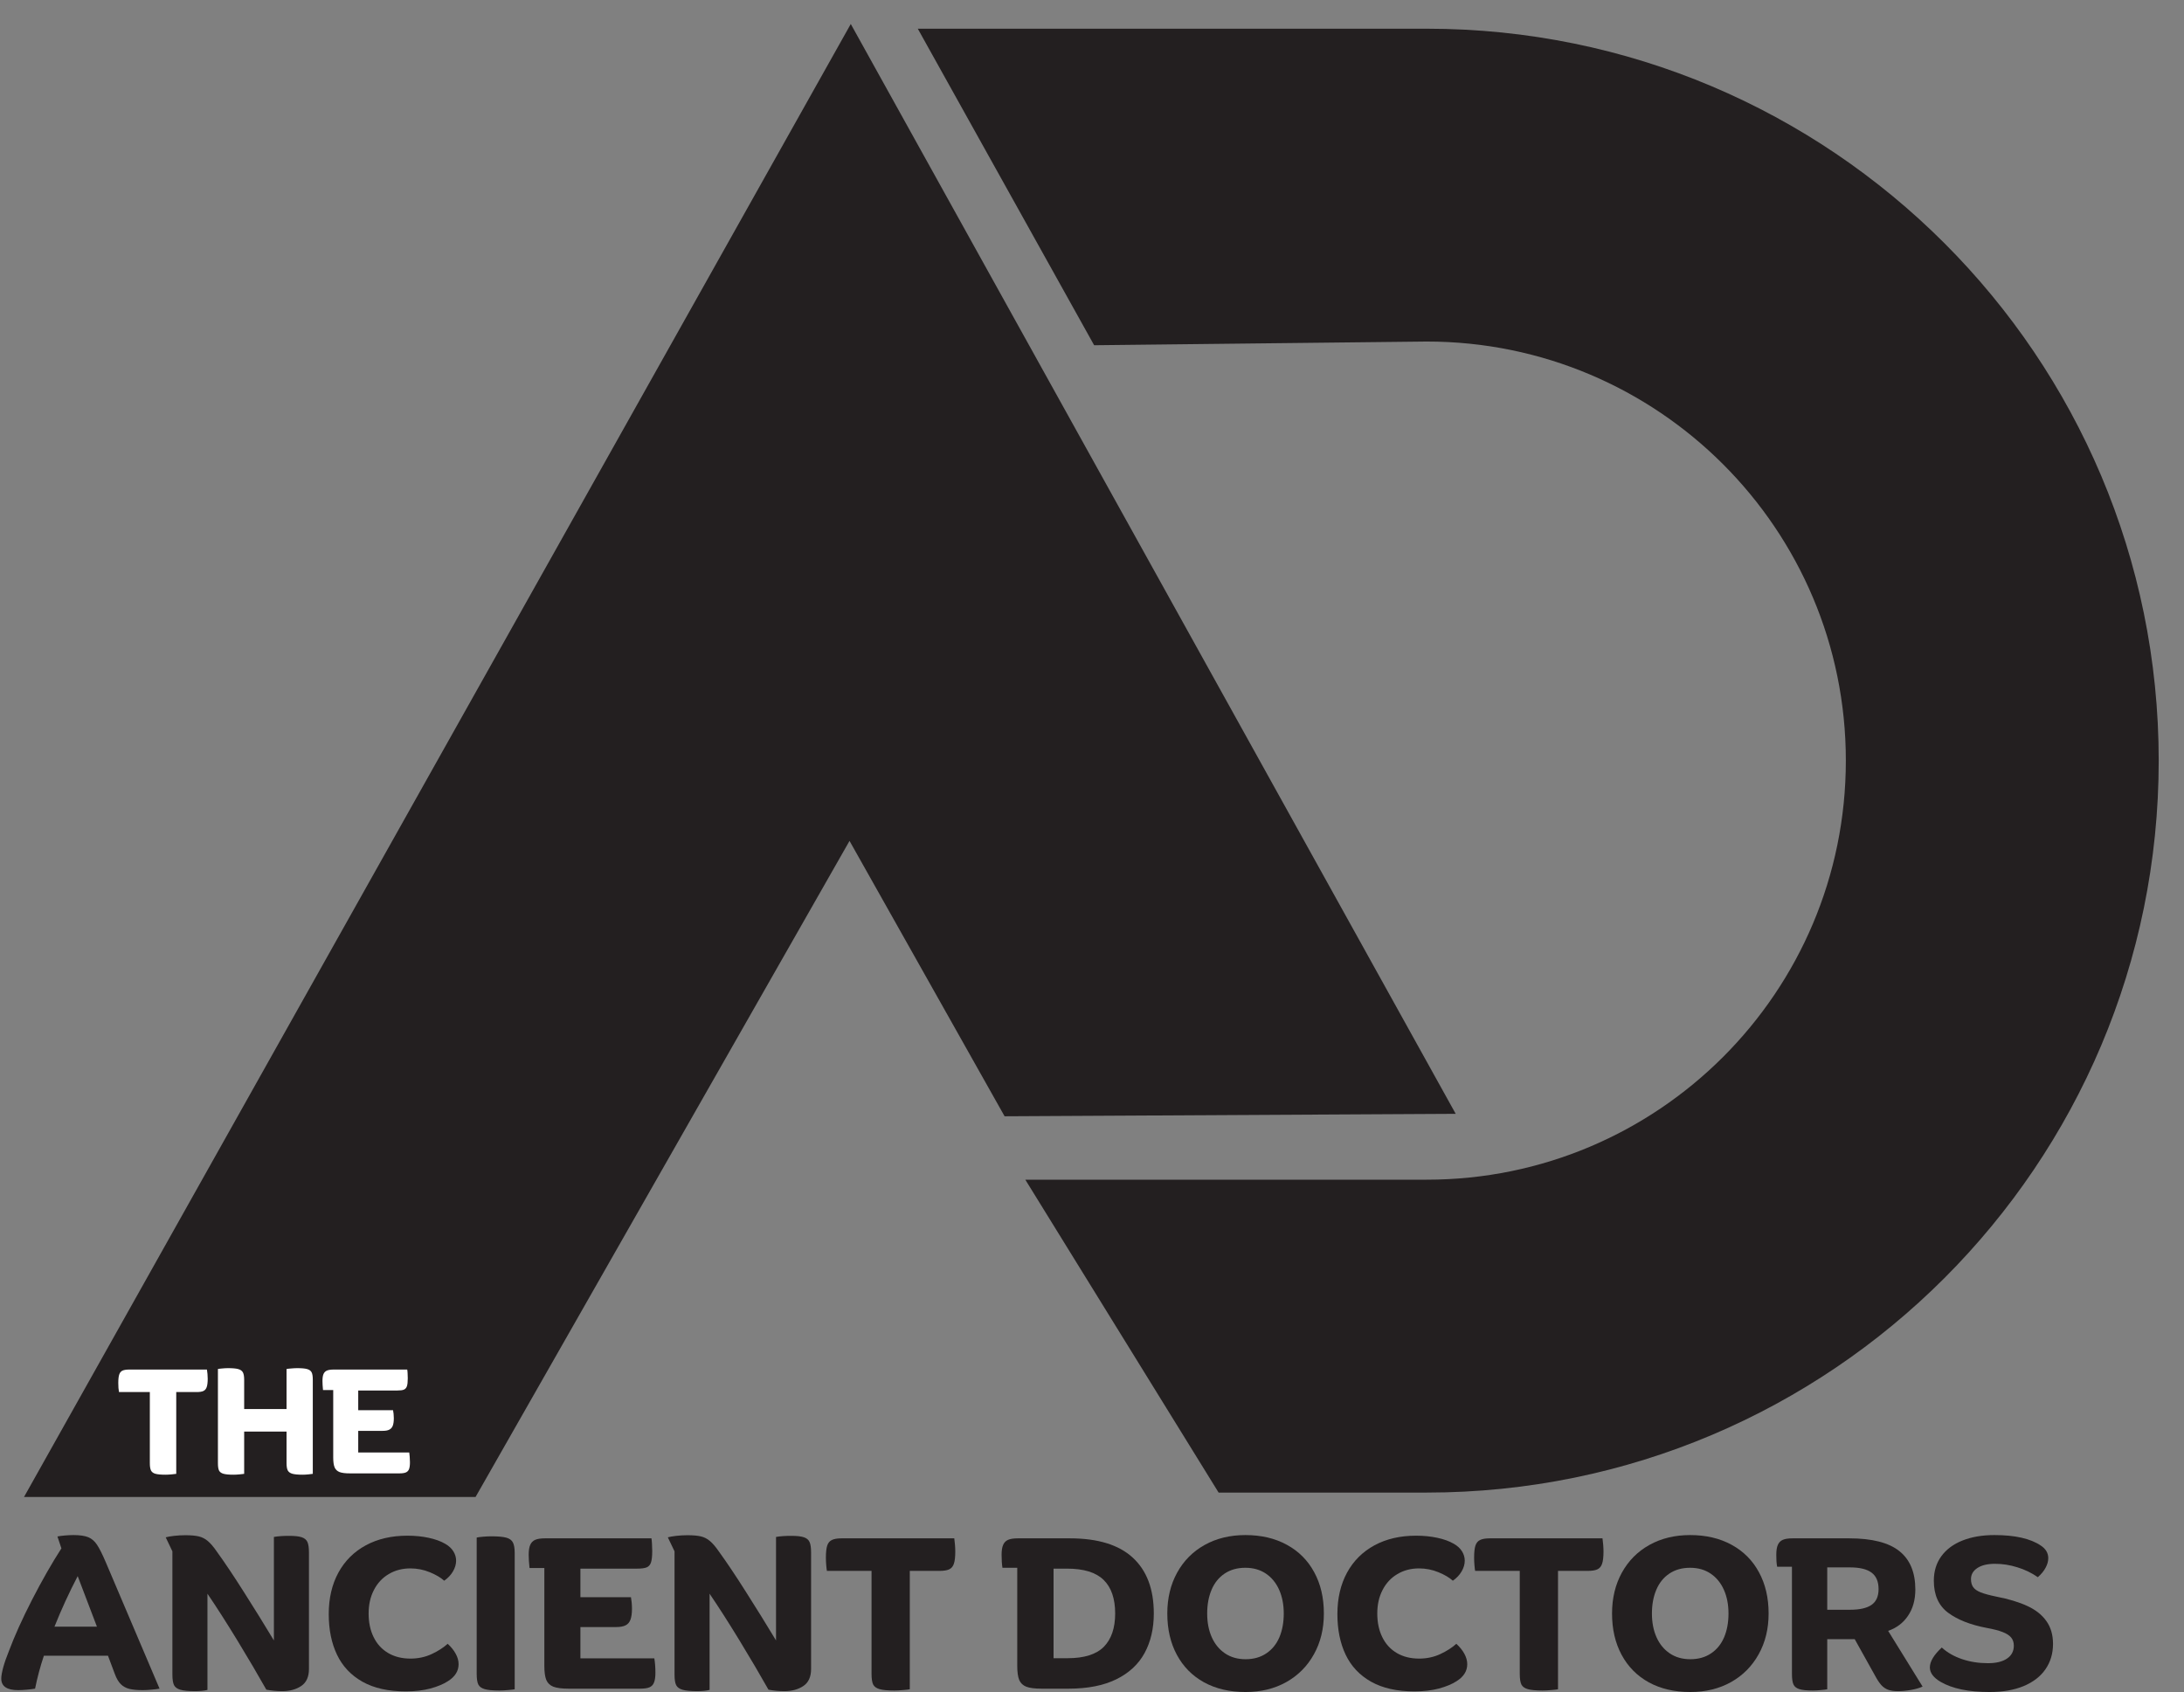 <svg xmlns="http://www.w3.org/2000/svg" xmlns:xlink="http://www.w3.org/1999/xlink" zoomAndPan="magnify" preserveAspectRatio="xMidYMid meet" version="1.0" viewBox="184.96 219.09 438.09 339.43"><rect x="184.96" y="219.09" width="438.09" height="339.43" fill="#808080" stroke="none"/><defs><g/><clipPath id="2ff63bf9ce"><path d="M 369.051 224.223 L 618 224.223 L 618 518.633 L 369.051 518.633 Z M 369.051 224.223 " clip-rule="nonzero"/></clipPath><clipPath id="e92dc2c909"><path d="M 617.977 371.676 C 617.977 452.773 552.234 518.516 471.148 518.516 L 429.402 518.516 L 390.629 455.746 L 471.148 455.746 C 517.582 455.746 555.219 418.109 555.219 371.676 C 555.219 325.242 517.582 287.605 471.148 287.605 L 404.434 288.348 L 369.059 224.848 L 471.148 224.848 C 552.234 224.848 617.977 290.59 617.977 371.684 " clip-rule="nonzero"/></clipPath><clipPath id="e9b24afb5d"><path d="M 189.457 223.582 L 477 223.582 L 477 519.918 L 189.457 519.918 Z M 189.457 223.582 " clip-rule="nonzero"/></clipPath><clipPath id="fe3567ffe4"><path d="M 476.961 442.535 L 386.473 443.027 L 355.367 387.781 L 280.352 519.398 L 189.777 519.398 L 355.617 223.902 L 476.961 442.535 " clip-rule="nonzero"/></clipPath></defs><g clip-path="url(#2ff63bf9ce)"><g clip-path="url(#e92dc2c909)"><path fill="#231f20" d="M 184.965 219.094 L 623.051 219.094 L 623.051 524.406 L 184.965 524.406 Z M 184.965 219.094 " fill-opacity="1" fill-rule="nonzero"/></g></g><g clip-path="url(#e9b24afb5d)"><g clip-path="url(#fe3567ffe4)"><path fill="#231f20" d="M 184.965 219.094 L 623.051 219.094 L 623.051 524.406 L 184.965 524.406 Z M 184.965 219.094 " fill-opacity="1" fill-rule="nonzero"/></g></g><g fill="#231f20" fill-opacity="1"><g transform="translate(184.965, 557.852)"><g><path d="M 32 0 C 31.551 0.082 31 0.148 30.344 0.203 C 29.688 0.266 29.117 0.297 28.641 0.297 C 27.523 0.297 26.629 0.211 25.953 0.047 C 25.285 -0.117 24.711 -0.43 24.234 -0.891 C 23.766 -1.359 23.363 -2.039 23.031 -2.938 L 21.656 -6.609 L 8.797 -6.609 C 8.066 -4.43 7.477 -2.227 7.031 0 C 6.582 0.082 6.031 0.148 5.375 0.203 C 4.719 0.266 4.141 0.297 3.641 0.297 C 1.379 0.297 0.25 -0.473 0.25 -2.016 C 0.25 -2.547 0.379 -3.297 0.641 -4.266 C 0.91 -5.242 1.285 -6.32 1.766 -7.5 C 2.898 -10.539 4.457 -13.992 6.438 -17.859 C 8.426 -21.723 10.383 -25.148 12.312 -28.141 L 11.516 -30.531 C 11.93 -30.613 12.445 -30.68 13.062 -30.734 C 13.676 -30.785 14.234 -30.812 14.734 -30.812 C 16.023 -30.812 17.02 -30.664 17.719 -30.375 C 18.414 -30.082 19 -29.57 19.469 -28.844 C 19.945 -28.125 20.52 -26.984 21.188 -25.422 Z M 19.438 -12.438 L 15.578 -22.578 C 13.848 -19.254 12.297 -15.875 10.922 -12.438 Z M 19.438 -12.438 "/></g></g></g><g fill="#231f20" fill-opacity="1"><g transform="translate(216.698, 557.852)"><g><path d="M 26.219 -30.656 C 27.383 -30.656 28.238 -30.562 28.781 -30.375 C 29.332 -30.195 29.711 -29.883 29.922 -29.438 C 30.129 -28.988 30.234 -28.289 30.234 -27.344 L 30.234 -3.938 C 30.234 -2.375 29.723 -1.242 28.703 -0.547 C 27.68 0.148 26.406 0.5 24.875 0.5 C 23.781 0.5 22.719 0.398 21.688 0.203 C 20.008 -2.773 18.082 -6.051 15.906 -9.625 C 13.727 -13.195 11.719 -16.336 9.875 -19.047 L 9.875 0.25 C 9.57 0.332 9.195 0.395 8.75 0.438 C 8.301 0.477 7.844 0.5 7.375 0.5 C 6.062 0.5 5.086 0.406 4.453 0.219 C 3.828 0.039 3.398 -0.266 3.172 -0.703 C 2.953 -1.148 2.844 -1.852 2.844 -2.812 L 2.844 -27.547 L 1.5 -30.359 C 1.895 -30.473 2.461 -30.57 3.203 -30.656 C 3.941 -30.738 4.688 -30.781 5.438 -30.781 C 6.562 -30.781 7.457 -30.703 8.125 -30.547 C 8.789 -30.391 9.395 -30.082 9.938 -29.625 C 10.488 -29.164 11.082 -28.473 11.719 -27.547 C 13.312 -25.348 15.141 -22.617 17.203 -19.359 C 19.273 -16.109 21.273 -12.879 23.203 -9.672 L 23.203 -30.438 C 24.035 -30.582 25.039 -30.656 26.219 -30.656 Z M 26.219 -30.656 "/></g></g></g><g fill="#231f20" fill-opacity="1"><g transform="translate(249.309, 557.852)"><g><path d="M 17.375 -30.688 C 18.914 -30.688 20.332 -30.547 21.625 -30.266 C 22.926 -29.992 24.035 -29.594 24.953 -29.062 C 25.68 -28.645 26.227 -28.141 26.594 -27.547 C 26.957 -26.961 27.141 -26.336 27.141 -25.672 C 27.141 -24.941 26.926 -24.219 26.5 -23.5 C 26.082 -22.789 25.5 -22.176 24.75 -21.656 C 24.051 -22.289 23.086 -22.859 21.859 -23.359 C 20.629 -23.867 19.332 -24.125 17.969 -24.125 C 16.344 -24.125 14.895 -23.742 13.625 -22.984 C 12.352 -22.234 11.363 -21.172 10.656 -19.797 C 9.945 -18.43 9.594 -16.859 9.594 -15.078 C 9.594 -13.285 9.926 -11.707 10.594 -10.344 C 11.258 -8.977 12.227 -7.914 13.5 -7.156 C 14.77 -6.406 16.27 -6.031 18 -6.031 C 19.508 -6.031 20.91 -6.328 22.203 -6.922 C 23.504 -7.523 24.586 -8.219 25.453 -9 C 26.148 -8.363 26.688 -7.695 27.062 -7 C 27.445 -6.301 27.641 -5.602 27.641 -4.906 C 27.641 -3.531 26.926 -2.395 25.5 -1.5 C 24.602 -0.914 23.43 -0.426 21.984 -0.031 C 20.535 0.352 18.891 0.547 17.047 0.547 C 13.555 0.547 10.66 -0.098 8.359 -1.391 C 6.055 -2.691 4.352 -4.5 3.25 -6.812 C 2.145 -9.133 1.594 -11.848 1.594 -14.953 C 1.594 -18.129 2.238 -20.906 3.531 -23.281 C 4.832 -25.656 6.672 -27.484 9.047 -28.766 C 11.422 -30.047 14.195 -30.688 17.375 -30.688 Z M 17.375 -30.688 "/></g></g></g><g fill="#231f20" fill-opacity="1"><g transform="translate(277.735, 557.852)"><g><path d="M 2.844 -30.312 C 3.094 -30.375 3.52 -30.43 4.125 -30.484 C 4.727 -30.535 5.281 -30.562 5.781 -30.562 C 7.113 -30.562 8.109 -30.473 8.766 -30.297 C 9.422 -30.117 9.867 -29.797 10.109 -29.328 C 10.348 -28.867 10.469 -28.164 10.469 -27.219 L 10.469 0.125 C 10.219 0.176 9.77 0.227 9.125 0.281 C 8.488 0.344 7.906 0.375 7.375 0.375 C 6.062 0.375 5.086 0.281 4.453 0.094 C 3.828 -0.082 3.398 -0.391 3.172 -0.828 C 2.953 -1.273 2.844 -1.988 2.844 -2.969 Z M 2.844 -30.312 "/></g></g></g><g fill="#231f20" fill-opacity="1"><g transform="translate(290.587, 557.852)"><g><path d="M 25.625 -6.078 C 25.688 -5.734 25.738 -5.301 25.781 -4.781 C 25.82 -4.27 25.844 -3.75 25.844 -3.219 C 25.844 -2.352 25.75 -1.691 25.562 -1.234 C 25.383 -0.773 25.078 -0.453 24.641 -0.266 C 24.211 -0.086 23.594 0 22.781 0 L 8.422 0 C 7.078 0 6.062 -0.129 5.375 -0.391 C 4.695 -0.66 4.223 -1.113 3.953 -1.75 C 3.691 -2.395 3.562 -3.348 3.562 -4.609 L 3.562 -24.203 L 0.594 -24.203 C 0.477 -25.266 0.422 -26.145 0.422 -26.844 C 0.422 -27.707 0.523 -28.375 0.734 -28.844 C 0.941 -29.32 1.273 -29.66 1.734 -29.859 C 2.191 -30.055 2.844 -30.156 3.688 -30.156 L 25.047 -30.156 C 25.098 -29.875 25.133 -29.5 25.156 -29.031 C 25.188 -28.57 25.203 -28.094 25.203 -27.594 C 25.203 -26.562 25.117 -25.801 24.953 -25.312 C 24.785 -24.82 24.492 -24.492 24.078 -24.328 C 23.66 -24.16 23.02 -24.078 22.156 -24.078 L 10.797 -24.078 L 10.797 -18.344 L 20.938 -18.344 C 20.988 -18.062 21.035 -17.719 21.078 -17.312 C 21.117 -16.906 21.141 -16.477 21.141 -16.031 C 21.141 -15.113 21.039 -14.391 20.844 -13.859 C 20.656 -13.328 20.328 -12.941 19.859 -12.703 C 19.398 -12.473 18.77 -12.359 17.969 -12.359 L 10.797 -12.359 L 10.797 -6.078 Z M 25.625 -6.078 "/></g></g></g><g fill="#231f20" fill-opacity="1"><g transform="translate(317.421, 557.852)"><g><path d="M 26.219 -30.656 C 27.383 -30.656 28.238 -30.562 28.781 -30.375 C 29.332 -30.195 29.711 -29.883 29.922 -29.438 C 30.129 -28.988 30.234 -28.289 30.234 -27.344 L 30.234 -3.938 C 30.234 -2.375 29.723 -1.242 28.703 -0.547 C 27.68 0.148 26.406 0.5 24.875 0.5 C 23.781 0.5 22.719 0.398 21.688 0.203 C 20.008 -2.773 18.082 -6.051 15.906 -9.625 C 13.727 -13.195 11.719 -16.336 9.875 -19.047 L 9.875 0.25 C 9.57 0.332 9.195 0.395 8.75 0.438 C 8.301 0.477 7.844 0.5 7.375 0.5 C 6.062 0.5 5.086 0.406 4.453 0.219 C 3.828 0.039 3.398 -0.266 3.172 -0.703 C 2.953 -1.148 2.844 -1.852 2.844 -2.812 L 2.844 -27.547 L 1.5 -30.359 C 1.895 -30.473 2.461 -30.57 3.203 -30.656 C 3.941 -30.738 4.688 -30.781 5.438 -30.781 C 6.562 -30.781 7.457 -30.703 8.125 -30.547 C 8.789 -30.391 9.395 -30.082 9.938 -29.625 C 10.488 -29.164 11.082 -28.473 11.719 -27.547 C 13.312 -25.348 15.141 -22.617 17.203 -19.359 C 19.273 -16.109 21.273 -12.879 23.203 -9.672 L 23.203 -30.438 C 24.035 -30.582 25.039 -30.656 26.219 -30.656 Z M 26.219 -30.656 "/></g></g></g><g fill="#231f20" fill-opacity="1"><g transform="translate(350.033, 557.852)"><g><path d="M 26.344 -30.156 C 26.395 -29.812 26.441 -29.391 26.484 -28.891 C 26.523 -28.391 26.547 -27.93 26.547 -27.516 C 26.547 -26.422 26.453 -25.602 26.266 -25.062 C 26.086 -24.52 25.773 -24.145 25.328 -23.938 C 24.891 -23.727 24.223 -23.625 23.328 -23.625 L 17.422 -23.625 L 17.422 0.125 C 17.172 0.176 16.719 0.227 16.062 0.281 C 15.406 0.344 14.828 0.375 14.328 0.375 C 12.984 0.375 11.992 0.281 11.359 0.094 C 10.734 -0.082 10.305 -0.391 10.078 -0.828 C 9.859 -1.273 9.75 -1.988 9.75 -2.969 L 9.75 -23.625 L 0.797 -23.625 C 0.742 -23.926 0.695 -24.328 0.656 -24.828 C 0.613 -25.328 0.594 -25.801 0.594 -26.25 C 0.594 -27.344 0.68 -28.16 0.859 -28.703 C 1.035 -29.242 1.348 -29.617 1.797 -29.828 C 2.242 -30.047 2.898 -30.156 3.766 -30.156 Z M 26.344 -30.156 "/></g></g></g><g fill="#231f20" fill-opacity="1"><g transform="translate(376.699, 557.852)"><g/></g></g><g fill="#231f20" fill-opacity="1"><g transform="translate(385.449, 557.852)"><g><path d="M 14.109 -30.156 C 19.723 -30.156 23.93 -28.863 26.734 -26.281 C 29.547 -23.695 30.953 -19.961 30.953 -15.078 C 30.953 -12.055 30.336 -9.414 29.109 -7.156 C 27.879 -4.895 25.984 -3.133 23.422 -1.875 C 20.867 -0.625 17.695 0 13.906 0 L 8.422 0 C 7.078 0 6.062 -0.129 5.375 -0.391 C 4.695 -0.66 4.223 -1.113 3.953 -1.75 C 3.691 -2.395 3.562 -3.348 3.562 -4.609 L 3.562 -24.25 L 0.594 -24.25 C 0.477 -24.969 0.422 -25.832 0.422 -26.844 C 0.422 -27.707 0.523 -28.375 0.734 -28.844 C 0.941 -29.32 1.273 -29.66 1.734 -29.859 C 2.191 -30.055 2.844 -30.156 3.688 -30.156 Z M 13.656 -6.109 C 17 -6.109 19.426 -6.875 20.938 -8.406 C 22.445 -9.945 23.203 -12.172 23.203 -15.078 C 23.203 -18.066 22.43 -20.312 20.891 -21.812 C 19.359 -23.32 16.914 -24.078 13.562 -24.078 L 10.844 -24.078 L 10.844 -6.109 Z M 13.656 -6.109 "/></g></g></g><g fill="#231f20" fill-opacity="1"><g transform="translate(417.516, 557.852)"><g><path d="M 33 -15.078 C 33 -12.004 32.332 -9.273 31 -6.891 C 29.676 -4.504 27.828 -2.645 25.453 -1.312 C 23.086 0.008 20.367 0.672 17.297 0.672 C 14.109 0.672 11.332 0.023 8.969 -1.266 C 6.613 -2.566 4.797 -4.406 3.516 -6.781 C 2.234 -9.156 1.594 -11.922 1.594 -15.078 C 1.594 -18.148 2.25 -20.879 3.562 -23.266 C 4.875 -25.648 6.711 -27.504 9.078 -28.828 C 11.453 -30.148 14.176 -30.812 17.25 -30.812 C 20.438 -30.812 23.211 -30.16 25.578 -28.859 C 27.953 -27.566 29.781 -25.734 31.062 -23.359 C 32.352 -20.992 33 -18.234 33 -15.078 Z M 24.953 -15.078 C 24.953 -16.859 24.645 -18.441 24.031 -19.828 C 23.414 -21.211 22.531 -22.297 21.375 -23.078 C 20.219 -23.859 18.844 -24.25 17.25 -24.25 C 15.633 -24.25 14.242 -23.859 13.078 -23.078 C 11.922 -22.297 11.051 -21.211 10.469 -19.828 C 9.883 -18.441 9.594 -16.859 9.594 -15.078 C 9.594 -13.285 9.898 -11.695 10.516 -10.312 C 11.129 -8.938 12.016 -7.859 13.172 -7.078 C 14.328 -6.297 15.703 -5.906 17.297 -5.906 C 18.91 -5.906 20.297 -6.297 21.453 -7.078 C 22.617 -7.859 23.492 -8.938 24.078 -10.312 C 24.66 -11.695 24.953 -13.285 24.953 -15.078 Z M 24.953 -15.078 "/></g></g></g><g fill="#231f20" fill-opacity="1"><g transform="translate(451.635, 557.852)"><g><path d="M 17.375 -30.688 C 18.914 -30.688 20.332 -30.547 21.625 -30.266 C 22.926 -29.992 24.035 -29.594 24.953 -29.062 C 25.68 -28.645 26.227 -28.141 26.594 -27.547 C 26.957 -26.961 27.141 -26.336 27.141 -25.672 C 27.141 -24.941 26.926 -24.219 26.5 -23.5 C 26.082 -22.789 25.5 -22.176 24.75 -21.656 C 24.051 -22.289 23.086 -22.859 21.859 -23.359 C 20.629 -23.867 19.332 -24.125 17.969 -24.125 C 16.344 -24.125 14.895 -23.742 13.625 -22.984 C 12.352 -22.234 11.363 -21.172 10.656 -19.797 C 9.945 -18.43 9.594 -16.859 9.594 -15.078 C 9.594 -13.285 9.926 -11.707 10.594 -10.344 C 11.258 -8.977 12.227 -7.914 13.5 -7.156 C 14.77 -6.406 16.27 -6.031 18 -6.031 C 19.508 -6.031 20.91 -6.328 22.203 -6.922 C 23.504 -7.523 24.586 -8.219 25.453 -9 C 26.148 -8.363 26.688 -7.695 27.062 -7 C 27.445 -6.301 27.641 -5.602 27.641 -4.906 C 27.641 -3.531 26.926 -2.395 25.5 -1.5 C 24.602 -0.914 23.43 -0.426 21.984 -0.031 C 20.535 0.352 18.891 0.547 17.047 0.547 C 13.555 0.547 10.66 -0.098 8.359 -1.391 C 6.055 -2.691 4.352 -4.5 3.25 -6.812 C 2.145 -9.133 1.594 -11.848 1.594 -14.953 C 1.594 -18.129 2.238 -20.906 3.531 -23.281 C 4.832 -25.656 6.672 -27.484 9.047 -28.766 C 11.422 -30.047 14.195 -30.688 17.375 -30.688 Z M 17.375 -30.688 "/></g></g></g><g fill="#231f20" fill-opacity="1"><g transform="translate(480.06, 557.852)"><g><path d="M 26.344 -30.156 C 26.395 -29.812 26.441 -29.391 26.484 -28.891 C 26.523 -28.391 26.547 -27.93 26.547 -27.516 C 26.547 -26.422 26.453 -25.602 26.266 -25.062 C 26.086 -24.52 25.773 -24.145 25.328 -23.938 C 24.891 -23.727 24.223 -23.625 23.328 -23.625 L 17.422 -23.625 L 17.422 0.125 C 17.172 0.176 16.719 0.227 16.062 0.281 C 15.406 0.344 14.828 0.375 14.328 0.375 C 12.984 0.375 11.992 0.281 11.359 0.094 C 10.734 -0.082 10.305 -0.391 10.078 -0.828 C 9.859 -1.273 9.75 -1.988 9.75 -2.969 L 9.75 -23.625 L 0.797 -23.625 C 0.742 -23.926 0.695 -24.328 0.656 -24.828 C 0.613 -25.328 0.594 -25.801 0.594 -26.25 C 0.594 -27.344 0.68 -28.16 0.859 -28.703 C 1.035 -29.242 1.348 -29.617 1.797 -29.828 C 2.242 -30.047 2.898 -30.156 3.766 -30.156 Z M 26.344 -30.156 "/></g></g></g><g fill="#231f20" fill-opacity="1"><g transform="translate(506.727, 557.852)"><g><path d="M 33 -15.078 C 33 -12.004 32.332 -9.273 31 -6.891 C 29.676 -4.504 27.828 -2.645 25.453 -1.312 C 23.086 0.008 20.367 0.672 17.297 0.672 C 14.109 0.672 11.332 0.023 8.969 -1.266 C 6.613 -2.566 4.797 -4.406 3.516 -6.781 C 2.234 -9.156 1.594 -11.922 1.594 -15.078 C 1.594 -18.148 2.25 -20.879 3.562 -23.266 C 4.875 -25.648 6.711 -27.504 9.078 -28.828 C 11.453 -30.148 14.176 -30.812 17.25 -30.812 C 20.438 -30.812 23.211 -30.16 25.578 -28.859 C 27.953 -27.566 29.781 -25.734 31.062 -23.359 C 32.352 -20.992 33 -18.234 33 -15.078 Z M 24.953 -15.078 C 24.953 -16.859 24.645 -18.441 24.031 -19.828 C 23.414 -21.211 22.531 -22.297 21.375 -23.078 C 20.219 -23.859 18.844 -24.25 17.25 -24.25 C 15.633 -24.25 14.242 -23.859 13.078 -23.078 C 11.922 -22.297 11.051 -21.211 10.469 -19.828 C 9.883 -18.441 9.594 -16.859 9.594 -15.078 C 9.594 -13.285 9.898 -11.695 10.516 -10.312 C 11.129 -8.938 12.016 -7.859 13.172 -7.078 C 14.328 -6.297 15.703 -5.906 17.297 -5.906 C 18.91 -5.906 20.297 -6.297 21.453 -7.078 C 22.617 -7.859 23.492 -8.938 24.078 -10.312 C 24.66 -11.695 24.953 -13.285 24.953 -15.078 Z M 24.953 -15.078 "/></g></g></g><g fill="#231f20" fill-opacity="1"><g transform="translate(540.846, 557.852)"><g><path d="M 29.766 -0.422 C 29.18 -0.141 28.414 0.082 27.469 0.25 C 26.52 0.414 25.629 0.5 24.797 0.5 C 24.016 0.5 23.367 0.406 22.859 0.219 C 22.359 0.039 21.906 -0.266 21.5 -0.703 C 21.094 -1.148 20.656 -1.812 20.188 -2.688 L 16.156 -9.922 L 10.641 -9.922 L 10.641 0.125 C 10.41 0.176 9.988 0.227 9.375 0.281 C 8.758 0.344 8.227 0.375 7.781 0.375 C 6.531 0.375 5.617 0.281 5.047 0.094 C 4.473 -0.082 4.082 -0.391 3.875 -0.828 C 3.664 -1.273 3.562 -1.988 3.562 -2.969 L 3.562 -24.453 L 0.594 -24.453 C 0.531 -24.785 0.484 -25.164 0.453 -25.594 C 0.43 -26.031 0.422 -26.445 0.422 -26.844 C 0.422 -27.707 0.523 -28.375 0.734 -28.844 C 0.941 -29.32 1.273 -29.66 1.734 -29.859 C 2.191 -30.055 2.844 -30.156 3.688 -30.156 L 15.031 -30.156 C 19.613 -30.156 22.973 -29.301 25.109 -27.594 C 27.242 -25.895 28.312 -23.328 28.312 -19.891 C 28.312 -17.828 27.828 -16.078 26.859 -14.641 C 25.898 -13.203 24.566 -12.188 22.859 -11.594 Z M 10.641 -15.828 L 15.203 -15.828 C 17.148 -15.828 18.594 -16.156 19.531 -16.812 C 20.469 -17.469 20.938 -18.52 20.938 -19.969 C 20.938 -21.477 20.469 -22.582 19.531 -23.281 C 18.594 -23.977 17.148 -24.328 15.203 -24.328 L 10.641 -24.328 Z M 10.641 -15.828 "/></g></g></g><g fill="#231f20" fill-opacity="1"><g transform="translate(571.322, 557.852)"><g><path d="M 12.391 -5.109 C 14.035 -5.109 15.312 -5.414 16.219 -6.031 C 17.133 -6.645 17.594 -7.508 17.594 -8.625 C 17.594 -9.289 17.41 -9.836 17.047 -10.266 C 16.68 -10.703 16.113 -11.066 15.344 -11.359 C 14.582 -11.66 13.516 -11.938 12.141 -12.188 C 8.898 -12.801 6.32 -13.816 4.406 -15.234 C 2.5 -16.66 1.547 -18.801 1.547 -21.656 C 1.547 -23.551 2.047 -25.188 3.047 -26.562 C 4.055 -27.945 5.473 -29 7.297 -29.719 C 9.129 -30.445 11.258 -30.812 13.688 -30.812 C 17.852 -30.812 20.969 -30.102 23.031 -28.688 C 24.008 -28.039 24.5 -27.203 24.5 -26.172 C 24.5 -25.555 24.32 -24.922 23.969 -24.266 C 23.625 -23.609 23.102 -22.973 22.406 -22.359 C 21.176 -23.223 19.812 -23.883 18.312 -24.344 C 16.82 -24.812 15.32 -25.047 13.812 -25.047 C 12.312 -25.047 11.133 -24.766 10.281 -24.203 C 9.426 -23.641 9 -22.898 9 -21.984 C 9 -21.336 9.141 -20.805 9.422 -20.391 C 9.703 -19.973 10.203 -19.617 10.922 -19.328 C 11.648 -19.035 12.695 -18.75 14.062 -18.469 C 16.551 -17.988 18.625 -17.363 20.281 -16.594 C 21.945 -15.832 23.223 -14.828 24.109 -13.578 C 25.004 -12.336 25.453 -10.801 25.453 -8.969 C 25.453 -7.039 24.945 -5.348 23.938 -3.891 C 22.938 -2.441 21.477 -1.316 19.562 -0.516 C 17.656 0.273 15.379 0.672 12.734 0.672 C 8.516 0.672 5.234 -0.008 2.891 -1.375 C 1.461 -2.219 0.75 -3.18 0.75 -4.266 C 0.75 -5.441 1.547 -6.77 3.141 -8.25 C 4.254 -7.238 5.613 -6.461 7.219 -5.922 C 8.82 -5.379 10.547 -5.109 12.391 -5.109 Z M 12.391 -5.109 "/></g></g></g><g fill="#231f20" fill-opacity="1"><g transform="translate(597.648, 557.852)"><g/></g></g><g fill="#ffffff" fill-opacity="1"><g transform="translate(208.282, 514.664)"><g><path d="M 18.188 -20.828 C 18.227 -20.598 18.266 -20.305 18.297 -19.953 C 18.328 -19.609 18.344 -19.289 18.344 -19 C 18.344 -18.25 18.273 -17.688 18.141 -17.312 C 18.016 -16.938 17.797 -16.676 17.484 -16.531 C 17.18 -16.383 16.723 -16.312 16.109 -16.312 L 12.031 -16.312 L 12.031 0.094 C 11.852 0.125 11.535 0.16 11.078 0.203 C 10.629 0.242 10.234 0.266 9.891 0.266 C 8.961 0.266 8.281 0.203 7.844 0.078 C 7.414 -0.047 7.125 -0.266 6.969 -0.578 C 6.812 -0.891 6.734 -1.379 6.734 -2.047 L 6.734 -16.312 L 0.547 -16.312 C 0.504 -16.52 0.469 -16.797 0.438 -17.141 C 0.414 -17.492 0.406 -17.828 0.406 -18.141 C 0.406 -18.891 0.469 -19.453 0.594 -19.828 C 0.719 -20.203 0.93 -20.461 1.234 -20.609 C 1.547 -20.754 2.004 -20.828 2.609 -20.828 Z M 18.188 -20.828 "/></g></g></g><g fill="#ffffff" fill-opacity="1"><g transform="translate(226.704, 514.664)"><g><path d="M 17.875 -21.109 C 18.781 -21.109 19.445 -21.047 19.875 -20.922 C 20.312 -20.797 20.609 -20.578 20.766 -20.266 C 20.922 -19.961 21 -19.473 21 -18.797 L 21 0.094 C 20.82 0.125 20.523 0.16 20.109 0.203 C 19.703 0.242 19.32 0.266 18.969 0.266 C 18.039 0.266 17.352 0.203 16.906 0.078 C 16.469 -0.047 16.16 -0.266 15.984 -0.578 C 15.816 -0.898 15.734 -1.391 15.734 -2.047 L 15.734 -8.391 L 7.234 -8.391 L 7.234 0.094 C 7.055 0.125 6.742 0.16 6.297 0.203 C 5.859 0.242 5.457 0.266 5.094 0.266 C 4.188 0.266 3.516 0.203 3.078 0.078 C 2.641 -0.047 2.344 -0.266 2.188 -0.578 C 2.039 -0.891 1.969 -1.379 1.969 -2.047 L 1.969 -20.938 C 2.145 -20.977 2.438 -21.016 2.844 -21.047 C 3.258 -21.086 3.641 -21.109 3.984 -21.109 C 4.91 -21.109 5.598 -21.047 6.047 -20.922 C 6.504 -20.797 6.816 -20.57 6.984 -20.25 C 7.148 -19.938 7.234 -19.453 7.234 -18.797 L 7.234 -12.906 L 15.734 -12.906 L 15.734 -20.938 C 15.91 -20.977 16.223 -21.016 16.672 -21.047 C 17.129 -21.086 17.531 -21.109 17.875 -21.109 Z M 17.875 -21.109 "/></g></g></g><g fill="#ffffff" fill-opacity="1"><g transform="translate(249.348, 514.664)"><g><path d="M 17.703 -4.188 C 17.742 -3.957 17.773 -3.664 17.797 -3.312 C 17.828 -2.957 17.844 -2.598 17.844 -2.234 C 17.844 -1.629 17.781 -1.164 17.656 -0.844 C 17.531 -0.531 17.316 -0.312 17.016 -0.188 C 16.723 -0.062 16.297 0 15.734 0 L 5.812 0 C 4.883 0 4.188 -0.086 3.719 -0.266 C 3.25 -0.453 2.922 -0.766 2.734 -1.203 C 2.547 -1.648 2.453 -2.312 2.453 -3.188 L 2.453 -16.719 L 0.406 -16.719 C 0.332 -17.445 0.297 -18.051 0.297 -18.531 C 0.297 -19.133 0.363 -19.598 0.5 -19.922 C 0.645 -20.254 0.875 -20.488 1.188 -20.625 C 1.508 -20.758 1.961 -20.828 2.547 -20.828 L 17.297 -20.828 C 17.336 -20.629 17.363 -20.367 17.375 -20.047 C 17.395 -19.734 17.406 -19.406 17.406 -19.062 C 17.406 -18.344 17.348 -17.816 17.234 -17.484 C 17.117 -17.148 16.914 -16.922 16.625 -16.797 C 16.344 -16.68 15.898 -16.625 15.297 -16.625 L 7.469 -16.625 L 7.469 -12.672 L 14.453 -12.672 C 14.492 -12.473 14.531 -12.234 14.562 -11.953 C 14.594 -11.68 14.609 -11.391 14.609 -11.078 C 14.609 -10.441 14.539 -9.941 14.406 -9.578 C 14.27 -9.211 14.039 -8.945 13.719 -8.781 C 13.406 -8.613 12.969 -8.531 12.406 -8.531 L 7.469 -8.531 L 7.469 -4.188 Z M 17.703 -4.188 "/></g></g></g></svg>
